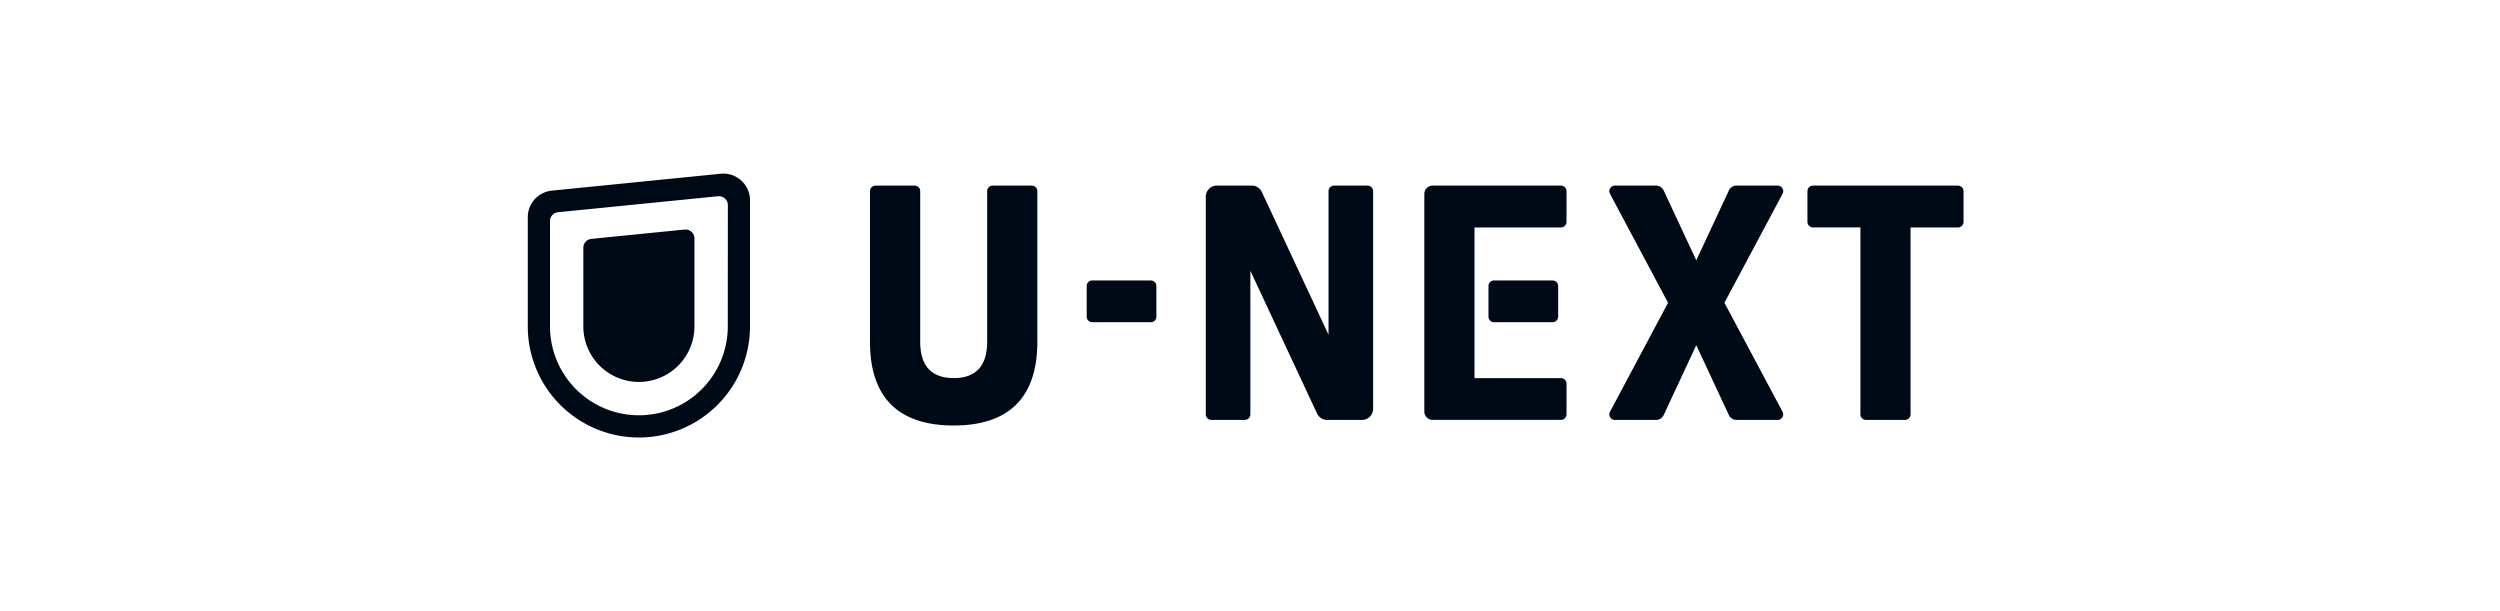 <svg xmlns="http://www.w3.org/2000/svg" width="180" height="44" viewBox="0 0 180 44">
  <g id="ebook37" transform="translate(-470 -1236)">
    <rect id="長方形_269" data-name="長方形 269" width="180" height="44" transform="translate(470 1236)" fill="#fff"/>
    <g id="MVP" transform="translate(507 1248.5)">
      <g id="MVP_Exportables" transform="translate(1)">
        <g id="Logo_U-NEXT_Horizontal-2" data-name="Logo/U-NEXT/Horizontal-2" transform="translate(0 0)">
          <g id="Logo_U-NEXT_Horizontal" data-name="Logo/U-NEXT/Horizontal">
            <path id="U-NEXT_Logo_Horizontal" d="M69.57,7.692a.4.4,0,0,0-.4.4V10.3a.4.4,0,0,0,.4.4h4.218a.4.4,0,0,0,.4-.4V8.094a.4.4,0,0,0-.4-.4ZM89.991.864H87.026a.6.6,0,0,0-.546.348L84.132,6.243,81.784,1.212a.6.6,0,0,0-.546-.348H78.274a.4.4,0,0,0-.354.591L82.1,9.3,77.92,17.144a.4.4,0,0,0,.354.591h2.964a.6.6,0,0,0,.546-.348l2.348-5.032,2.348,5.032a.6.6,0,0,0,.546.348h2.964a.4.4,0,0,0,.354-.591L86.16,9.3l4.184-7.845a.4.4,0,0,0-.354-.591Zm-15.6,0H65.151a.6.6,0,0,0-.6.6V17.132a.6.6,0,0,0,.6.6H74.39a.4.4,0,0,0,.4-.4V15.124a.4.4,0,0,0-.4-.4H68.164V3.876H74.39a.4.4,0,0,0,.4-.4V1.265a.4.4,0,0,0-.4-.4Zm28.589,0H92.535a.4.4,0,0,0-.4.4V3.475a.4.4,0,0,0,.4.4h3.414V17.333a.4.4,0,0,0,.4.4h2.812a.4.4,0,0,0,.4-.4V3.876h3.414a.4.4,0,0,0,.4-.4V1.265a.4.4,0,0,0-.4-.4Zm-42.516,0h-2.41a.4.4,0,0,0-.4.4V11.6l-4.8-10.275a.8.8,0,0,0-.728-.464H49.617a.8.8,0,0,0-.8.8V17.333a.4.4,0,0,0,.4.4h2.41a.4.4,0,0,0,.4-.4V6.995l4.8,10.276a.8.8,0,0,0,.728.463h2.51a.8.8,0,0,0,.8-.8V1.265a.4.4,0,0,0-.4-.4ZM14.4,11A6.4,6.4,0,1,1,1.6,11V3.418a.64.64,0,0,1,.575-.637L13.7,1.629a.611.611,0,0,1,.065,0,.64.64,0,0,1,.64.64Zm-.32-11c-.065,0-.128,0-.191.009L1.729,1.226A1.92,1.92,0,0,0,0,3.136V11a8,8,0,0,0,16,0V1.92A1.92,1.92,0,0,0,14.081,0ZM36.287.864H33.475a.4.4,0,0,0-.4.4V12.111c0,1.731-.813,2.611-2.41,2.611s-2.41-.881-2.41-2.611V1.265a.4.4,0,0,0-.4-.4H25.039a.4.4,0,0,0-.4.4V12.111c0,3.993,2.032,6.025,6.025,6.025s6.025-2.032,6.025-6.025V1.265a.4.4,0,0,0-.4-.4ZM11.361,4.026a.6.6,0,0,0-.064,0L4.577,4.7A.64.64,0,0,0,4,5.338V11a4,4,0,0,0,8,0V4.666a.64.64,0,0,0-.64-.64Zm33.5,3.666H40.642a.4.4,0,0,0-.4.4V10.3a.4.4,0,0,0,.4.4H44.86a.4.4,0,0,0,.4-.4V8.094a.4.4,0,0,0-.4-.4Z" transform="translate(0 0)" fill="#000a17" fill-rule="evenodd"/>
          </g>
        </g>
      </g>
    </g>
  </g>
</svg>
